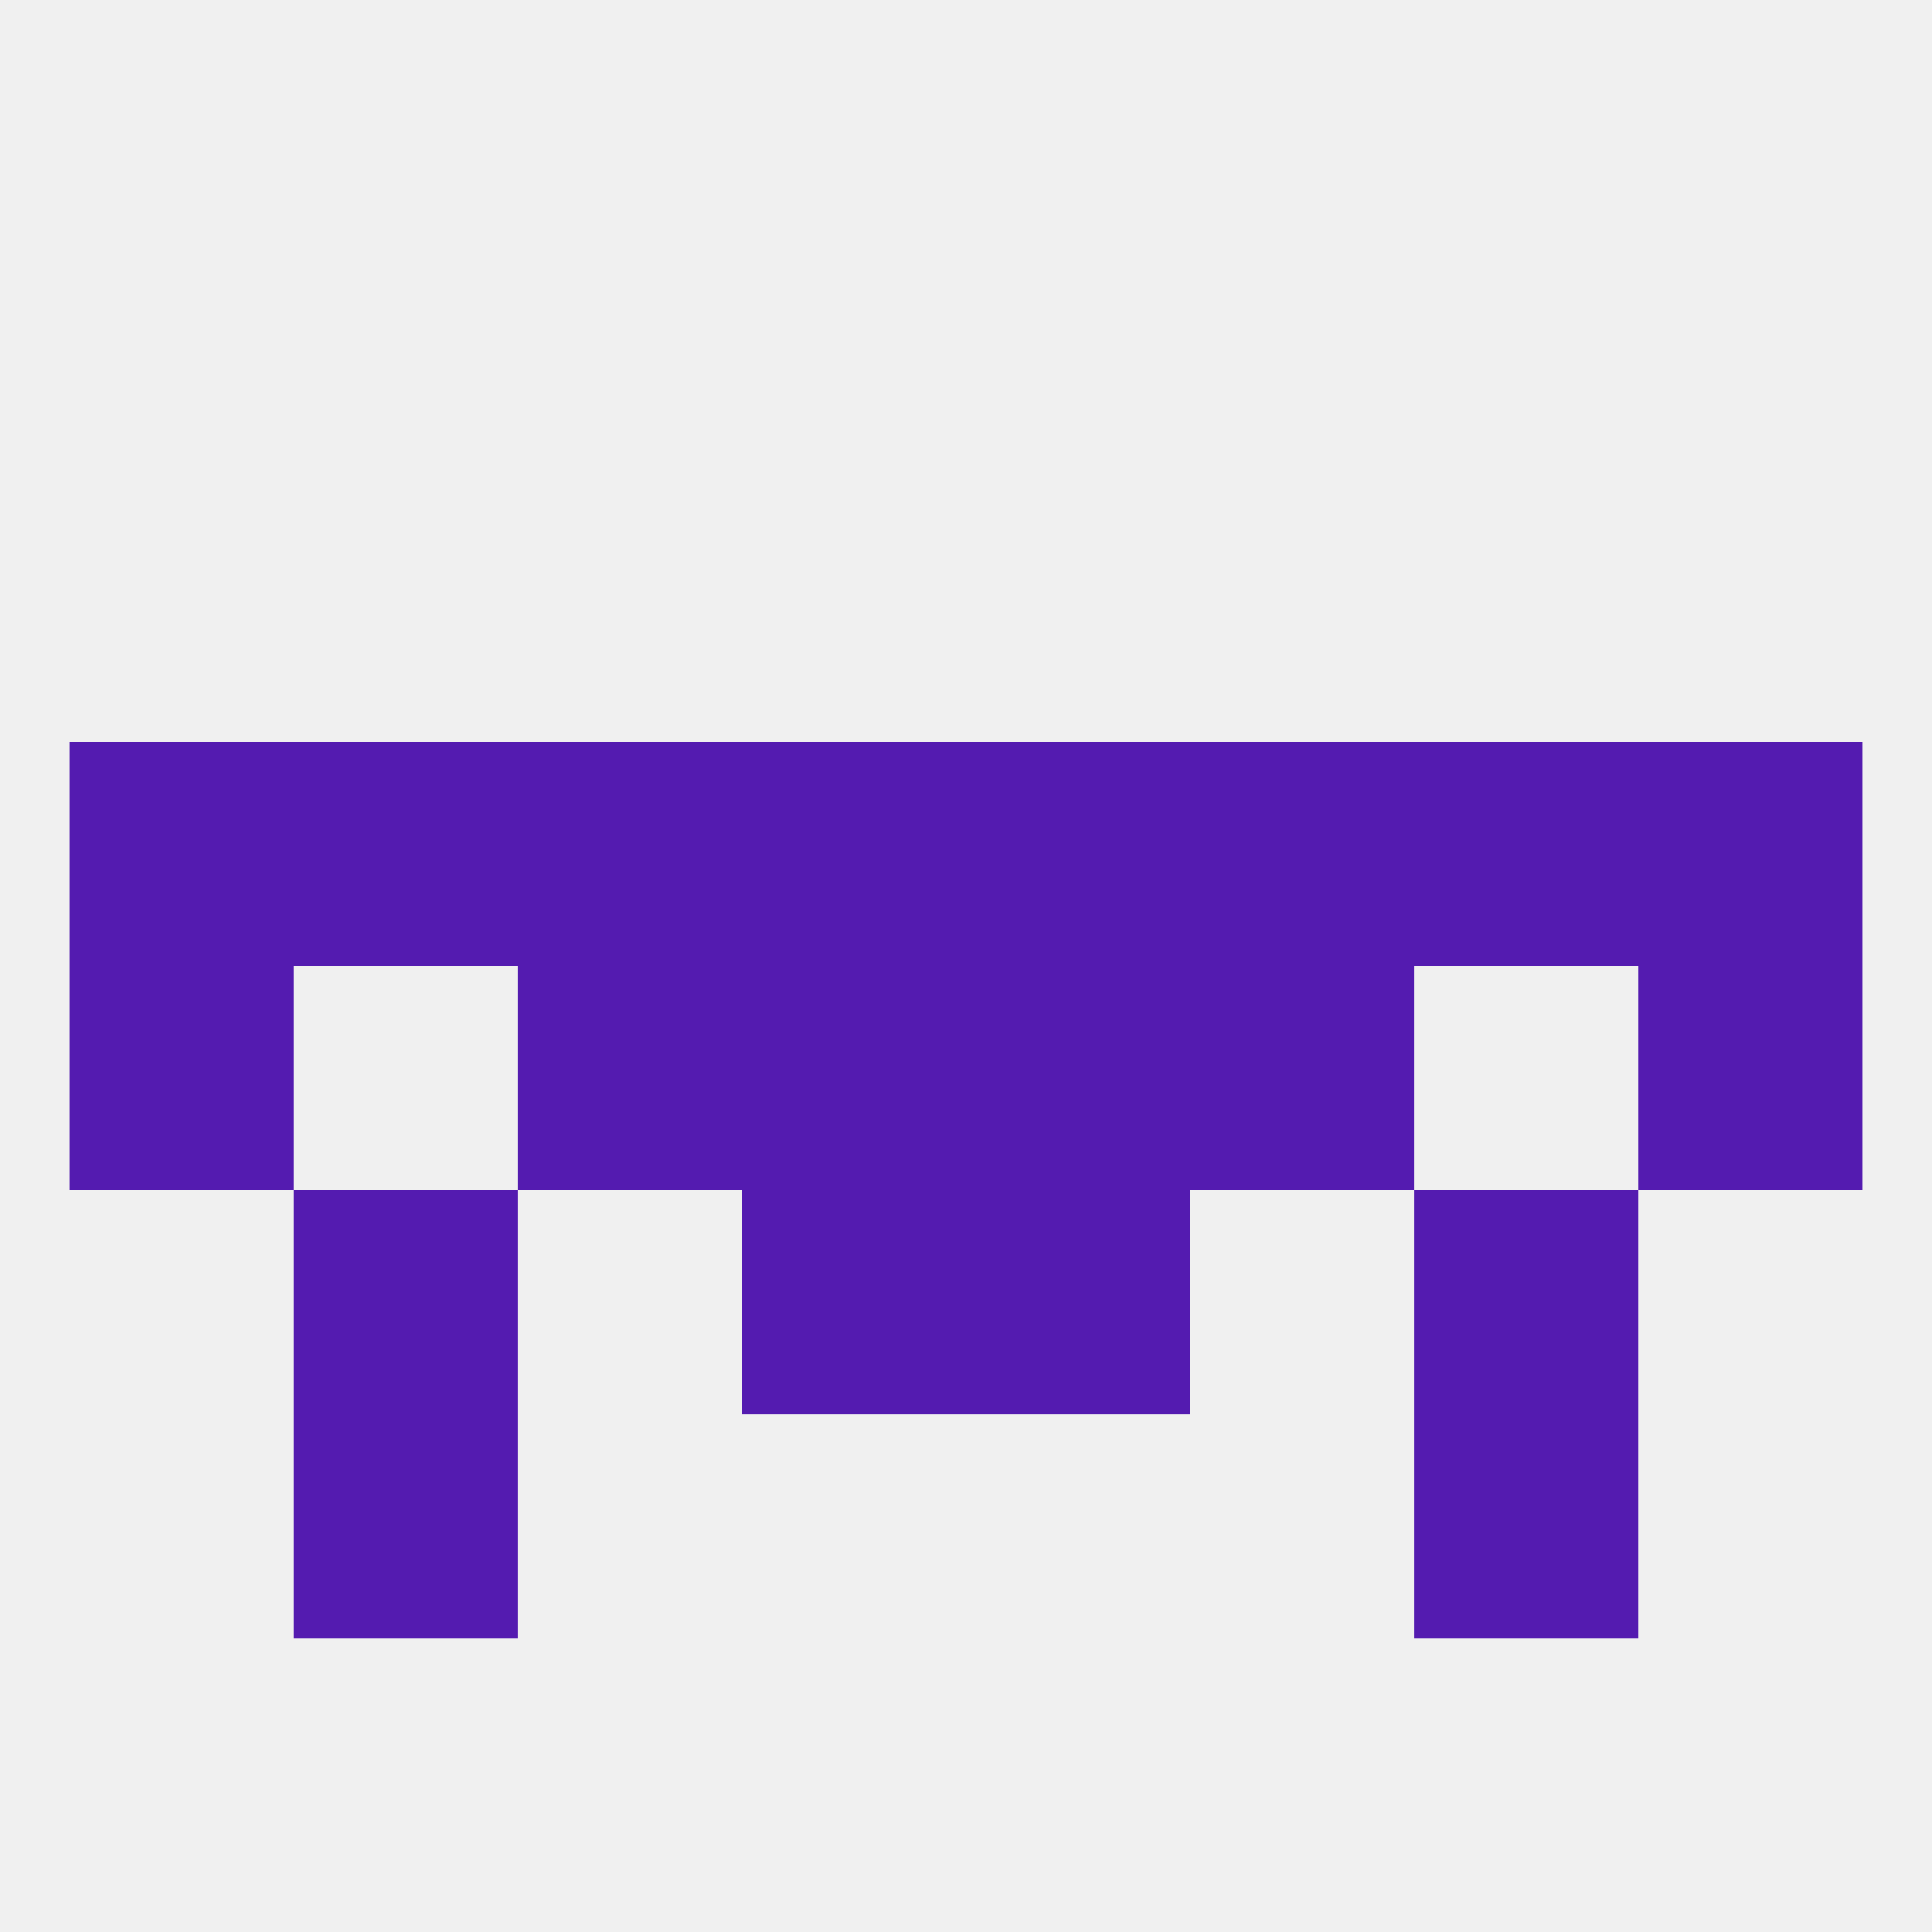 
<!--   <?xml version="1.0"?> -->
<svg version="1.1" baseprofile="full" xmlns="http://www.w3.org/2000/svg" xmlns:xlink="http://www.w3.org/1999/xlink" xmlns:ev="http://www.w3.org/2001/xml-events" width="250" height="250" viewBox="0 0 250 250" >
	<rect width="100%" height="100%" fill="rgba(240,240,240,255)"/>

	<rect x="212" y="125" width="29" height="29" fill="rgba(84,27,176,255)"/>
	<rect x="96" y="125" width="29" height="29" fill="rgba(84,27,176,255)"/>
	<rect x="125" y="125" width="29" height="29" fill="rgba(84,27,176,255)"/>
	<rect x="67" y="125" width="29" height="29" fill="rgba(84,27,176,255)"/>
	<rect x="154" y="125" width="29" height="29" fill="rgba(84,27,176,255)"/>
	<rect x="9" y="125" width="29" height="29" fill="rgba(84,27,176,255)"/>
	<rect x="212" y="96" width="29" height="29" fill="rgba(84,27,176,255)"/>
	<rect x="67" y="96" width="29" height="29" fill="rgba(84,27,176,255)"/>
	<rect x="154" y="96" width="29" height="29" fill="rgba(84,27,176,255)"/>
	<rect x="38" y="96" width="29" height="29" fill="rgba(84,27,176,255)"/>
	<rect x="183" y="96" width="29" height="29" fill="rgba(84,27,176,255)"/>
	<rect x="96" y="96" width="29" height="29" fill="rgba(84,27,176,255)"/>
	<rect x="125" y="96" width="29" height="29" fill="rgba(84,27,176,255)"/>
	<rect x="9" y="96" width="29" height="29" fill="rgba(84,27,176,255)"/>
	<rect x="183" y="154" width="29" height="29" fill="rgba(84,27,176,255)"/>
	<rect x="96" y="154" width="29" height="29" fill="rgba(84,27,176,255)"/>
	<rect x="125" y="154" width="29" height="29" fill="rgba(84,27,176,255)"/>
	<rect x="38" y="154" width="29" height="29" fill="rgba(84,27,176,255)"/>
	<rect x="38" y="183" width="29" height="29" fill="rgba(84,27,176,255)"/>
	<rect x="183" y="183" width="29" height="29" fill="rgba(84,27,176,255)"/>
</svg>